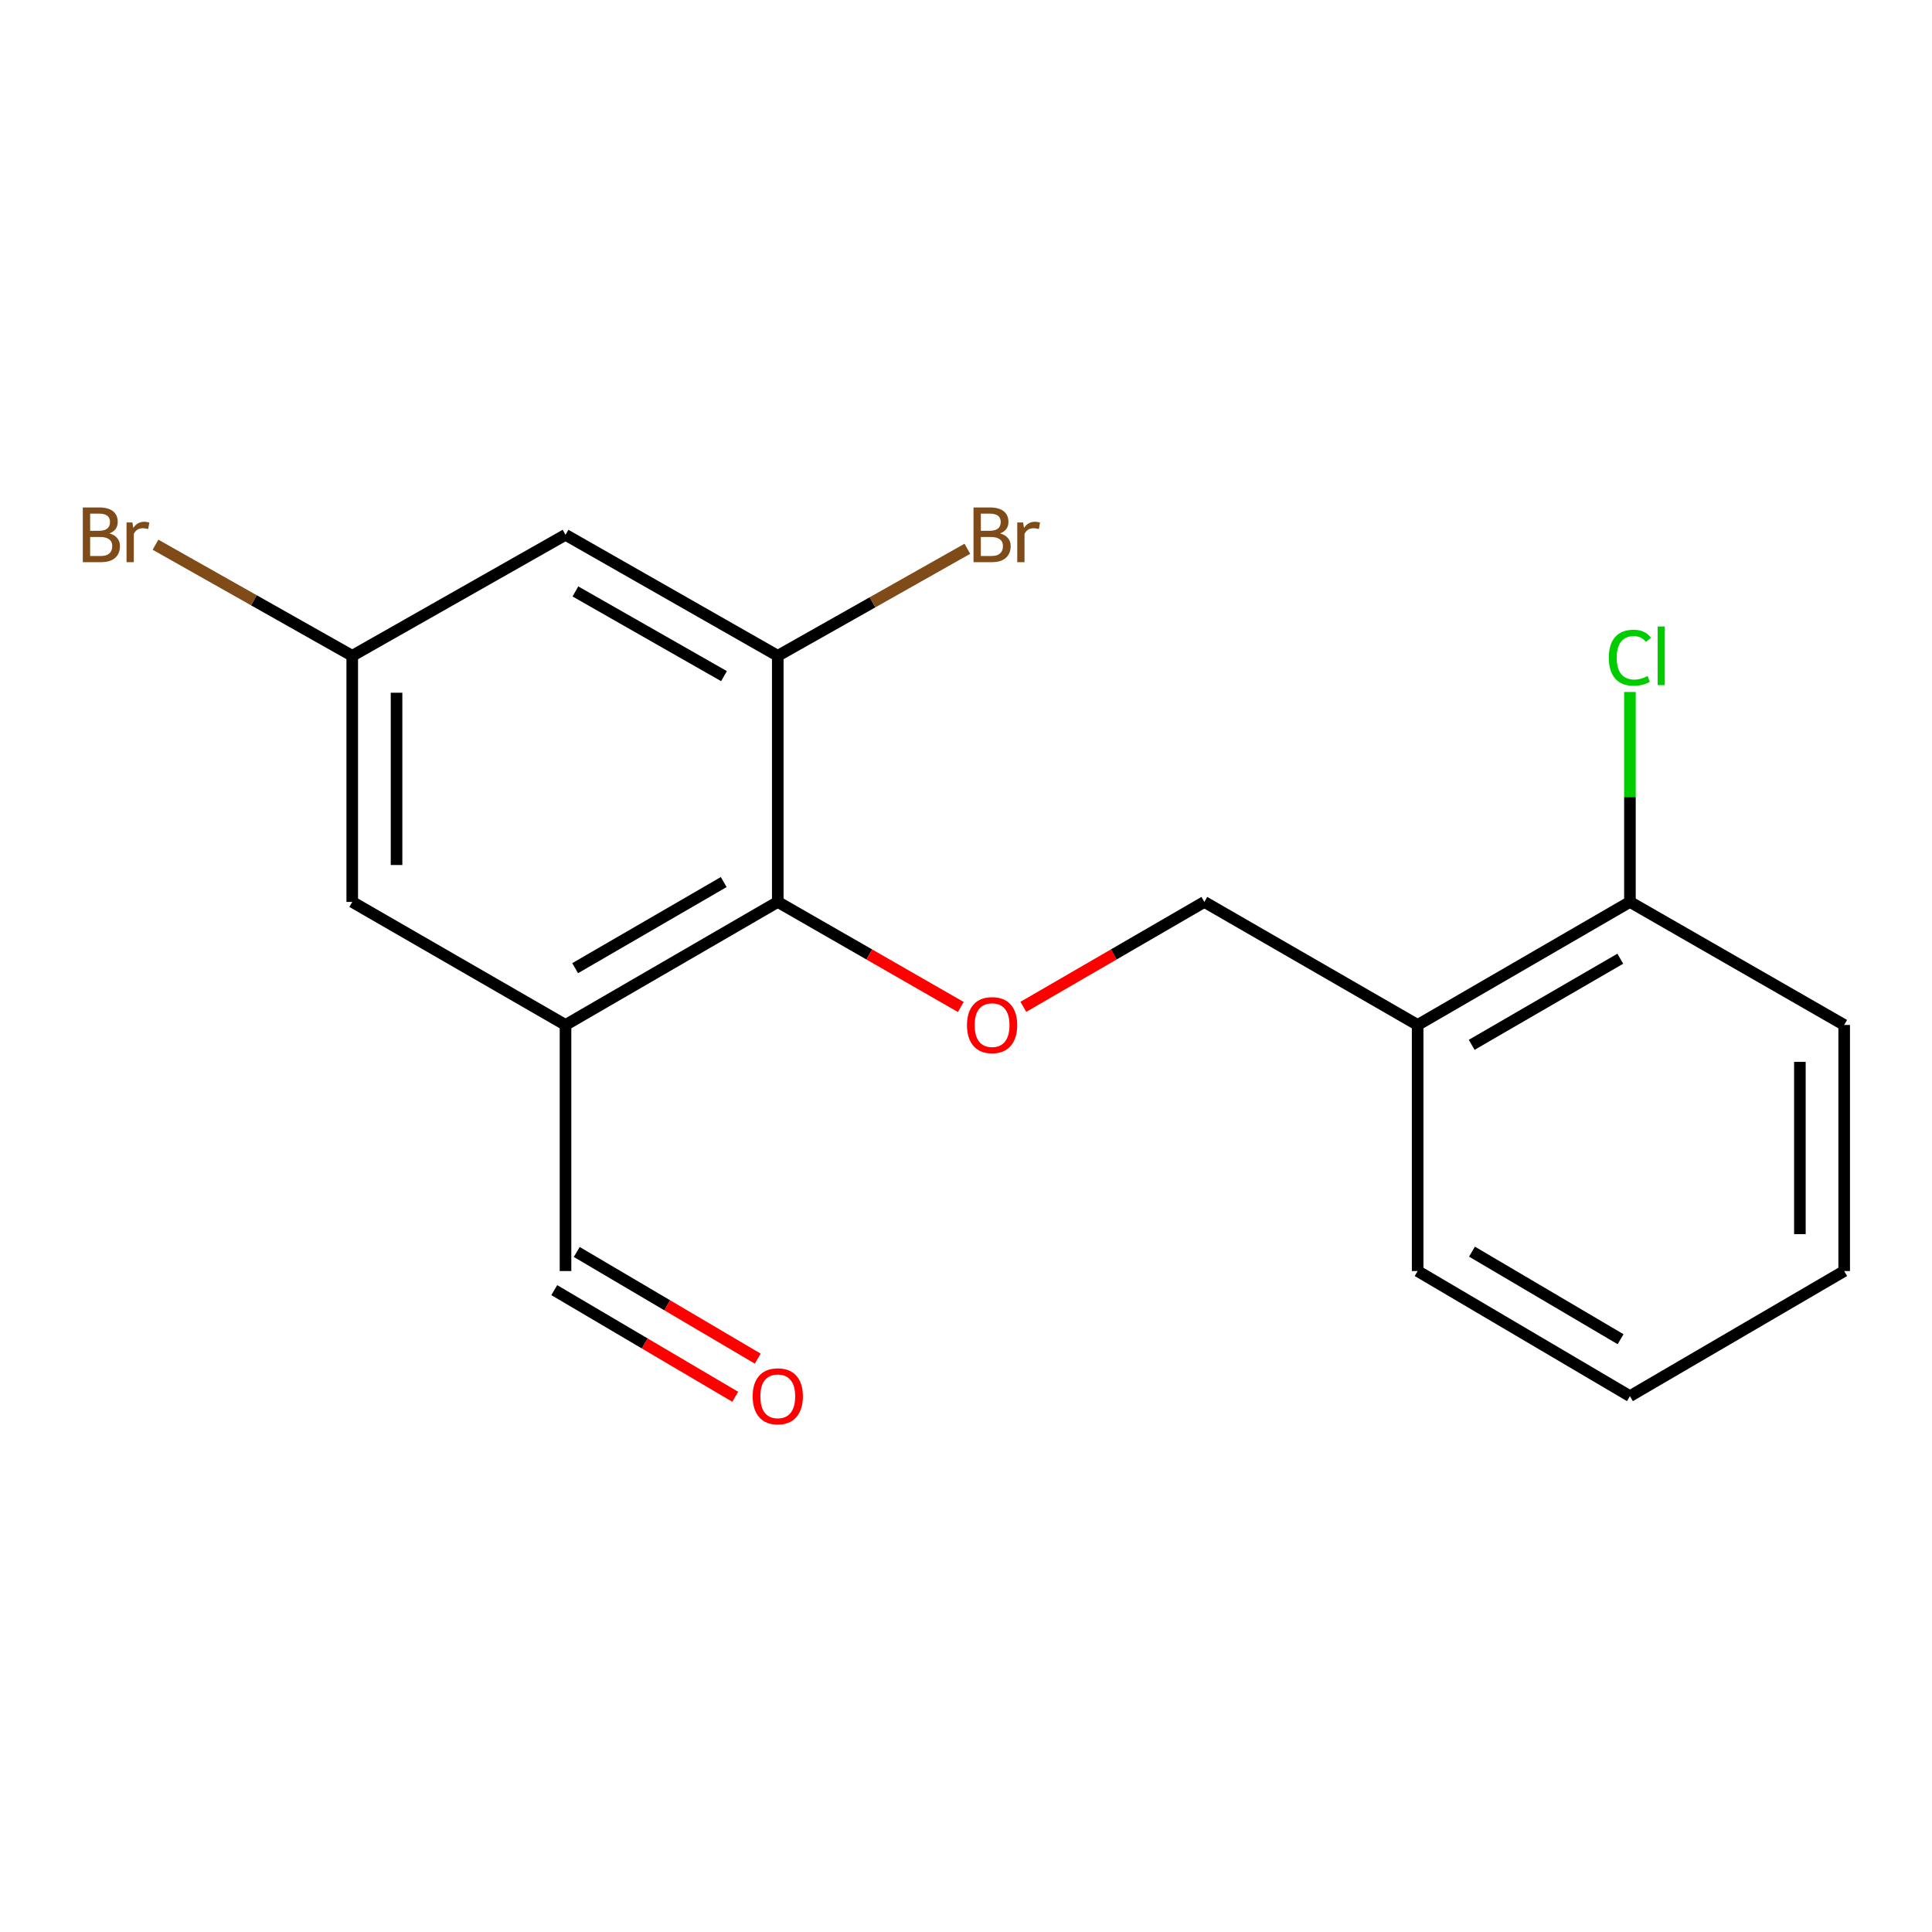 <?xml version='1.0' encoding='iso-8859-1'?>
<svg version='1.1' baseProfile='full'
              xmlns='http://www.w3.org/2000/svg'
                      xmlns:rdkit='http://www.rdkit.org/xml'
                      xmlns:xlink='http://www.w3.org/1999/xlink'
                  xml:space='preserve'
width='1000px' height='1000px' viewBox='0 0 1000 1000'>
<!-- END OF HEADER -->
<rect style='opacity:1.0;fill:#FFFFFF;stroke:none' width='1000' height='1000' x='0' y='0'> </rect>
<path class='bond-0' d='M 292.708,530.515 L 402.573,466.838' style='fill:none;fill-rule:evenodd;stroke:#000000;stroke-width:6px;stroke-linecap:butt;stroke-linejoin:miter;stroke-opacity:1' />
<path class='bond-0' d='M 297.69,501.126 L 374.596,456.552' style='fill:none;fill-rule:evenodd;stroke:#000000;stroke-width:6px;stroke-linecap:butt;stroke-linejoin:miter;stroke-opacity:1' />
<path class='bond-5' d='M 292.708,530.515 L 182.321,466.838' style='fill:none;fill-rule:evenodd;stroke:#000000;stroke-width:6px;stroke-linecap:butt;stroke-linejoin:miter;stroke-opacity:1' />
<path class='bond-9' d='M 292.708,530.515 L 292.708,657.894' style='fill:none;fill-rule:evenodd;stroke:#000000;stroke-width:6px;stroke-linecap:butt;stroke-linejoin:miter;stroke-opacity:1' />
<path class='bond-1' d='M 402.573,466.838 L 402.573,339.446' style='fill:none;fill-rule:evenodd;stroke:#000000;stroke-width:6px;stroke-linecap:butt;stroke-linejoin:miter;stroke-opacity:1' />
<path class='bond-2' d='M 402.573,466.838 L 449.941,494.028' style='fill:none;fill-rule:evenodd;stroke:#000000;stroke-width:6px;stroke-linecap:butt;stroke-linejoin:miter;stroke-opacity:1' />
<path class='bond-2' d='M 449.941,494.028 L 497.31,521.217' style='fill:none;fill-rule:evenodd;stroke:#FF0000;stroke-width:6px;stroke-linecap:butt;stroke-linejoin:miter;stroke-opacity:1' />
<path class='bond-11' d='M 402.573,339.446 L 451.638,311.744' style='fill:none;fill-rule:evenodd;stroke:#000000;stroke-width:6px;stroke-linecap:butt;stroke-linejoin:miter;stroke-opacity:1' />
<path class='bond-11' d='M 451.638,311.744 L 500.703,284.043' style='fill:none;fill-rule:evenodd;stroke:#7F4C19;stroke-width:6px;stroke-linecap:butt;stroke-linejoin:miter;stroke-opacity:1' />
<path class='bond-18' d='M 402.573,339.446 L 292.708,276.814' style='fill:none;fill-rule:evenodd;stroke:#000000;stroke-width:6px;stroke-linecap:butt;stroke-linejoin:miter;stroke-opacity:1' />
<path class='bond-18' d='M 374.738,349.97 L 297.832,306.127' style='fill:none;fill-rule:evenodd;stroke:#000000;stroke-width:6px;stroke-linecap:butt;stroke-linejoin:miter;stroke-opacity:1' />
<path class='bond-7' d='M 529.682,521.14 L 576.527,493.989' style='fill:none;fill-rule:evenodd;stroke:#FF0000;stroke-width:6px;stroke-linecap:butt;stroke-linejoin:miter;stroke-opacity:1' />
<path class='bond-7' d='M 576.527,493.989 L 623.372,466.838' style='fill:none;fill-rule:evenodd;stroke:#000000;stroke-width:6px;stroke-linecap:butt;stroke-linejoin:miter;stroke-opacity:1' />
<path class='bond-3' d='M 292.708,276.814 L 182.321,339.446' style='fill:none;fill-rule:evenodd;stroke:#000000;stroke-width:6px;stroke-linecap:butt;stroke-linejoin:miter;stroke-opacity:1' />
<path class='bond-4' d='M 733.772,530.515 L 623.372,466.838' style='fill:none;fill-rule:evenodd;stroke:#000000;stroke-width:6px;stroke-linecap:butt;stroke-linejoin:miter;stroke-opacity:1' />
<path class='bond-8' d='M 733.772,530.515 L 843.649,466.838' style='fill:none;fill-rule:evenodd;stroke:#000000;stroke-width:6px;stroke-linecap:butt;stroke-linejoin:miter;stroke-opacity:1' />
<path class='bond-8' d='M 761.75,540.801 L 838.664,496.227' style='fill:none;fill-rule:evenodd;stroke:#000000;stroke-width:6px;stroke-linecap:butt;stroke-linejoin:miter;stroke-opacity:1' />
<path class='bond-14' d='M 733.772,530.515 L 733.772,657.894' style='fill:none;fill-rule:evenodd;stroke:#000000;stroke-width:6px;stroke-linecap:butt;stroke-linejoin:miter;stroke-opacity:1' />
<path class='bond-6' d='M 182.321,466.838 L 182.321,339.446' style='fill:none;fill-rule:evenodd;stroke:#000000;stroke-width:6px;stroke-linecap:butt;stroke-linejoin:miter;stroke-opacity:1' />
<path class='bond-6' d='M 205.25,447.729 L 205.25,358.555' style='fill:none;fill-rule:evenodd;stroke:#000000;stroke-width:6px;stroke-linecap:butt;stroke-linejoin:miter;stroke-opacity:1' />
<path class='bond-12' d='M 182.321,339.446 L 131.403,310.695' style='fill:none;fill-rule:evenodd;stroke:#000000;stroke-width:6px;stroke-linecap:butt;stroke-linejoin:miter;stroke-opacity:1' />
<path class='bond-12' d='M 131.403,310.695 L 80.484,281.943' style='fill:none;fill-rule:evenodd;stroke:#7F4C19;stroke-width:6px;stroke-linecap:butt;stroke-linejoin:miter;stroke-opacity:1' />
<path class='bond-13' d='M 843.649,466.838 L 843.649,412.504' style='fill:none;fill-rule:evenodd;stroke:#000000;stroke-width:6px;stroke-linecap:butt;stroke-linejoin:miter;stroke-opacity:1' />
<path class='bond-13' d='M 843.649,412.504 L 843.649,358.171' style='fill:none;fill-rule:evenodd;stroke:#00CC00;stroke-width:6px;stroke-linecap:butt;stroke-linejoin:miter;stroke-opacity:1' />
<path class='bond-15' d='M 843.649,466.838 L 954.545,530.515' style='fill:none;fill-rule:evenodd;stroke:#000000;stroke-width:6px;stroke-linecap:butt;stroke-linejoin:miter;stroke-opacity:1' />
<path class='bond-10' d='M 286.888,667.771 L 333.726,695.374' style='fill:none;fill-rule:evenodd;stroke:#000000;stroke-width:6px;stroke-linecap:butt;stroke-linejoin:miter;stroke-opacity:1' />
<path class='bond-10' d='M 333.726,695.374 L 380.564,722.977' style='fill:none;fill-rule:evenodd;stroke:#FF0000;stroke-width:6px;stroke-linecap:butt;stroke-linejoin:miter;stroke-opacity:1' />
<path class='bond-10' d='M 298.529,648.018 L 345.367,675.621' style='fill:none;fill-rule:evenodd;stroke:#000000;stroke-width:6px;stroke-linecap:butt;stroke-linejoin:miter;stroke-opacity:1' />
<path class='bond-10' d='M 345.367,675.621 L 392.205,703.224' style='fill:none;fill-rule:evenodd;stroke:#FF0000;stroke-width:6px;stroke-linecap:butt;stroke-linejoin:miter;stroke-opacity:1' />
<path class='bond-16' d='M 733.772,657.894 L 843.649,722.641' style='fill:none;fill-rule:evenodd;stroke:#000000;stroke-width:6px;stroke-linecap:butt;stroke-linejoin:miter;stroke-opacity:1' />
<path class='bond-16' d='M 761.893,647.852 L 838.808,693.175' style='fill:none;fill-rule:evenodd;stroke:#000000;stroke-width:6px;stroke-linecap:butt;stroke-linejoin:miter;stroke-opacity:1' />
<path class='bond-19' d='M 954.545,530.515 L 954.545,657.894' style='fill:none;fill-rule:evenodd;stroke:#000000;stroke-width:6px;stroke-linecap:butt;stroke-linejoin:miter;stroke-opacity:1' />
<path class='bond-19' d='M 931.617,549.622 L 931.617,638.787' style='fill:none;fill-rule:evenodd;stroke:#000000;stroke-width:6px;stroke-linecap:butt;stroke-linejoin:miter;stroke-opacity:1' />
<path class='bond-17' d='M 843.649,722.641 L 954.545,657.894' style='fill:none;fill-rule:evenodd;stroke:#000000;stroke-width:6px;stroke-linecap:butt;stroke-linejoin:miter;stroke-opacity:1' />
<path  class='atom-3' d='M 500.507 530.595
Q 500.507 523.795, 503.867 519.995
Q 507.227 516.195, 513.507 516.195
Q 519.787 516.195, 523.147 519.995
Q 526.507 523.795, 526.507 530.595
Q 526.507 537.475, 523.107 541.395
Q 519.707 545.275, 513.507 545.275
Q 507.267 545.275, 503.867 541.395
Q 500.507 537.515, 500.507 530.595
M 513.507 542.075
Q 517.827 542.075, 520.147 539.195
Q 522.507 536.275, 522.507 530.595
Q 522.507 525.035, 520.147 522.235
Q 517.827 519.395, 513.507 519.395
Q 509.187 519.395, 506.827 522.195
Q 504.507 524.995, 504.507 530.595
Q 504.507 536.315, 506.827 539.195
Q 509.187 542.075, 513.507 542.075
' fill='#FF0000'/>
<path  class='atom-11' d='M 389.573 722.721
Q 389.573 715.921, 392.933 712.121
Q 396.293 708.321, 402.573 708.321
Q 408.853 708.321, 412.213 712.121
Q 415.573 715.921, 415.573 722.721
Q 415.573 729.601, 412.173 733.521
Q 408.773 737.401, 402.573 737.401
Q 396.333 737.401, 392.933 733.521
Q 389.573 729.641, 389.573 722.721
M 402.573 734.201
Q 406.893 734.201, 409.213 731.321
Q 411.573 728.401, 411.573 722.721
Q 411.573 717.161, 409.213 714.361
Q 406.893 711.521, 402.573 711.521
Q 398.253 711.521, 395.893 714.321
Q 393.573 717.121, 393.573 722.721
Q 393.573 728.441, 395.893 731.321
Q 398.253 734.201, 402.573 734.201
' fill='#FF0000'/>
<path  class='atom-12' d='M 517.647 276.094
Q 520.367 276.854, 521.727 278.534
Q 523.127 280.174, 523.127 282.614
Q 523.127 286.534, 520.607 288.774
Q 518.127 290.974, 513.407 290.974
L 503.887 290.974
L 503.887 262.654
L 512.247 262.654
Q 517.087 262.654, 519.527 264.614
Q 521.967 266.574, 521.967 270.174
Q 521.967 274.454, 517.647 276.094
M 507.687 265.854
L 507.687 274.734
L 512.247 274.734
Q 515.047 274.734, 516.487 273.614
Q 517.967 272.454, 517.967 270.174
Q 517.967 265.854, 512.247 265.854
L 507.687 265.854
M 513.407 287.774
Q 516.167 287.774, 517.647 286.454
Q 519.127 285.134, 519.127 282.614
Q 519.127 280.294, 517.487 279.134
Q 515.887 277.934, 512.807 277.934
L 507.687 277.934
L 507.687 287.774
L 513.407 287.774
' fill='#7F4C19'/>
<path  class='atom-12' d='M 529.567 270.414
L 530.007 273.254
Q 532.167 270.054, 535.687 270.054
Q 536.807 270.054, 538.327 270.454
L 537.727 273.814
Q 536.007 273.414, 535.047 273.414
Q 533.367 273.414, 532.247 274.094
Q 531.167 274.734, 530.287 276.294
L 530.287 290.974
L 526.527 290.974
L 526.527 270.414
L 529.567 270.414
' fill='#7F4C19'/>
<path  class='atom-13' d='M 56.619 276.094
Q 59.339 276.854, 60.699 278.534
Q 62.099 280.174, 62.099 282.614
Q 62.099 286.534, 59.579 288.774
Q 57.099 290.974, 52.379 290.974
L 42.859 290.974
L 42.859 262.654
L 51.219 262.654
Q 56.059 262.654, 58.499 264.614
Q 60.939 266.574, 60.939 270.174
Q 60.939 274.454, 56.619 276.094
M 46.659 265.854
L 46.659 274.734
L 51.219 274.734
Q 54.019 274.734, 55.459 273.614
Q 56.939 272.454, 56.939 270.174
Q 56.939 265.854, 51.219 265.854
L 46.659 265.854
M 52.379 287.774
Q 55.139 287.774, 56.619 286.454
Q 58.099 285.134, 58.099 282.614
Q 58.099 280.294, 56.459 279.134
Q 54.859 277.934, 51.779 277.934
L 46.659 277.934
L 46.659 287.774
L 52.379 287.774
' fill='#7F4C19'/>
<path  class='atom-13' d='M 68.539 270.414
L 68.979 273.254
Q 71.139 270.054, 74.659 270.054
Q 75.779 270.054, 77.299 270.454
L 76.699 273.814
Q 74.979 273.414, 74.019 273.414
Q 72.339 273.414, 71.219 274.094
Q 70.139 274.734, 69.259 276.294
L 69.259 290.974
L 65.499 290.974
L 65.499 270.414
L 68.539 270.414
' fill='#7F4C19'/>
<path  class='atom-14' d='M 832.729 340.426
Q 832.729 333.386, 836.009 329.706
Q 839.329 325.986, 845.609 325.986
Q 851.449 325.986, 854.569 330.106
L 851.929 332.266
Q 849.649 329.266, 845.609 329.266
Q 841.329 329.266, 839.049 332.146
Q 836.809 334.986, 836.809 340.426
Q 836.809 346.026, 839.129 348.906
Q 841.489 351.786, 846.049 351.786
Q 849.169 351.786, 852.809 349.906
L 853.929 352.906
Q 852.449 353.866, 850.209 354.426
Q 847.969 354.986, 845.489 354.986
Q 839.329 354.986, 836.009 351.226
Q 832.729 347.466, 832.729 340.426
' fill='#00CC00'/>
<path  class='atom-14' d='M 858.009 324.266
L 861.689 324.266
L 861.689 354.626
L 858.009 354.626
L 858.009 324.266
' fill='#00CC00'/>
</svg>
